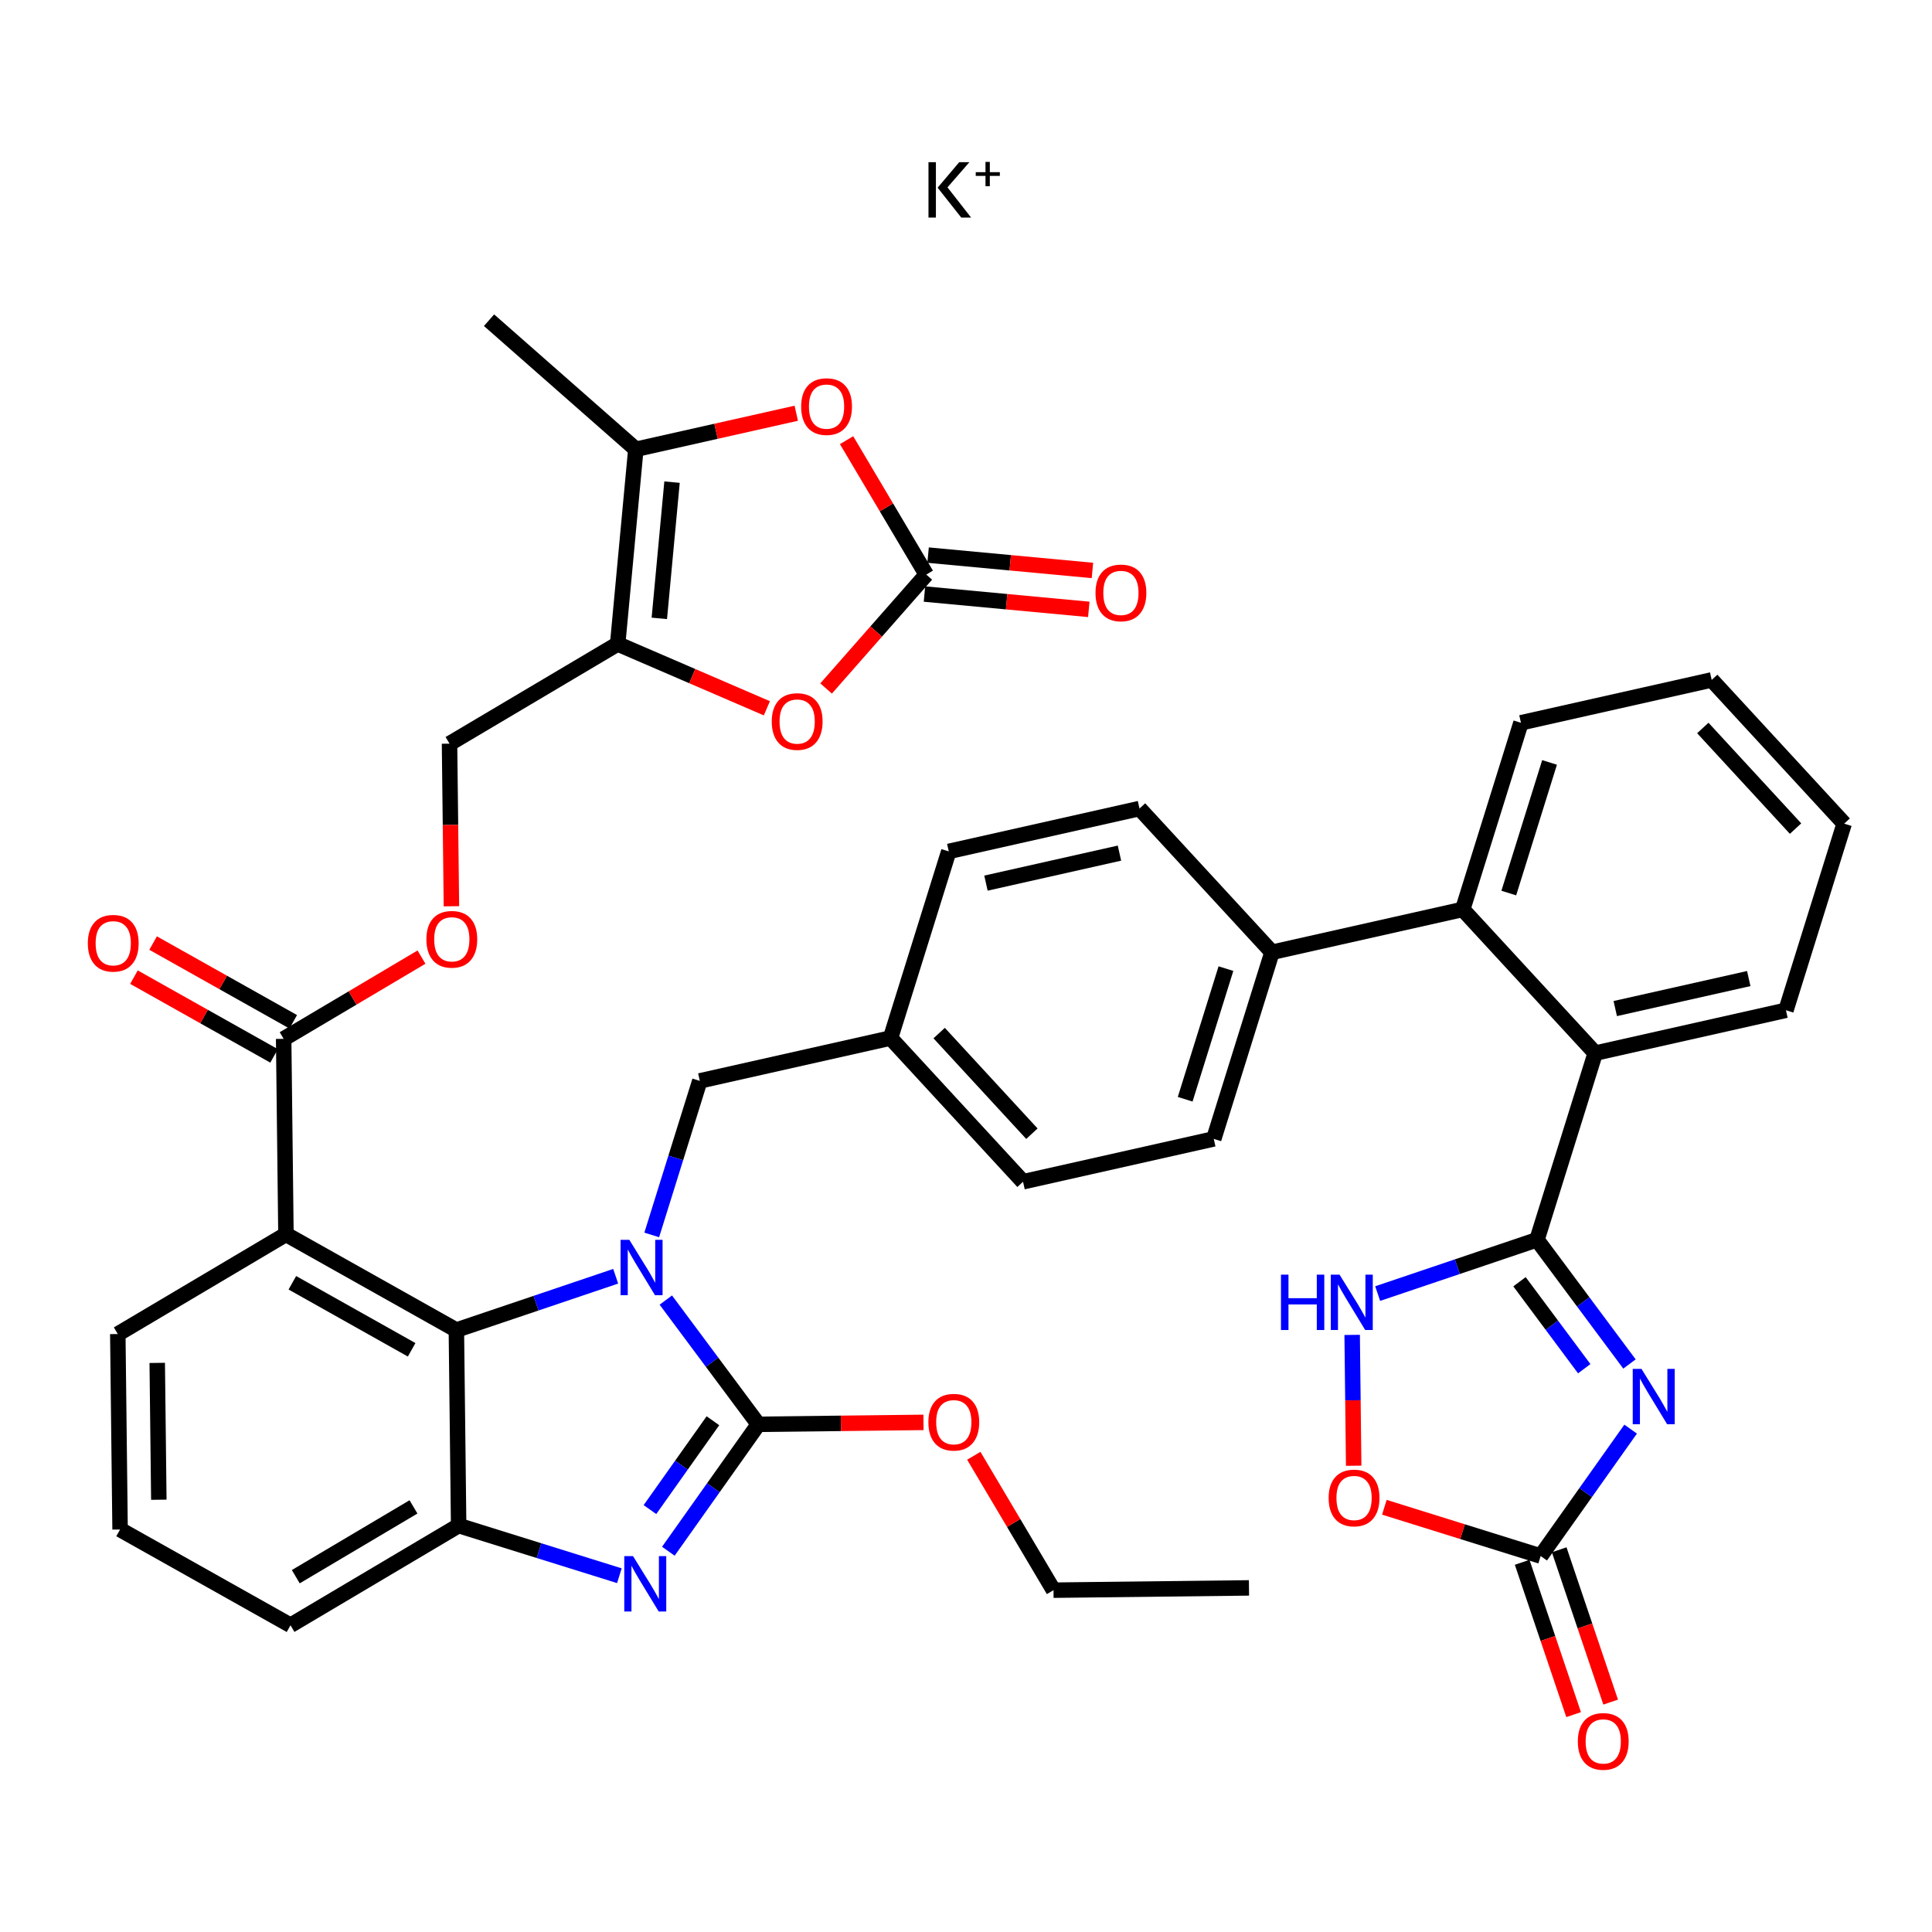 <?xml version='1.0' encoding='iso-8859-1'?>
<svg version='1.1' baseProfile='full'
              xmlns='http://www.w3.org/2000/svg'
                      xmlns:rdkit='http://www.rdkit.org/xml'
                      xmlns:xlink='http://www.w3.org/1999/xlink'
                  xml:space='preserve'
width='250px' height='250px' viewBox='0 0 250 250'>
<!-- END OF HEADER -->
<rect style='opacity:1.0;fill:#FFFFFF;stroke:none' width='250' height='250' x='0' y='0'> </rect>
<path class='bond-0 atom-0 atom-2' d='M 161.617,205.473 L 136.323,205.768' style='fill:none;fill-rule:evenodd;stroke:#000000;stroke-width:2.0px;stroke-linecap:butt;stroke-linejoin:miter;stroke-opacity:1' />
<path class='bond-1 atom-1 atom-16' d='M 63.282,41.434 L 82.276,58.139' style='fill:none;fill-rule:evenodd;stroke:#000000;stroke-width:2.0px;stroke-linecap:butt;stroke-linejoin:miter;stroke-opacity:1' />
<path class='bond-2 atom-2 atom-37' d='M 136.323,205.768 L 131.166,197.072' style='fill:none;fill-rule:evenodd;stroke:#000000;stroke-width:2.0px;stroke-linecap:butt;stroke-linejoin:miter;stroke-opacity:1' />
<path class='bond-2 atom-2 atom-37' d='M 131.166,197.072 L 126.009,188.376' style='fill:none;fill-rule:evenodd;stroke:#FF0000;stroke-width:2.0px;stroke-linecap:butt;stroke-linejoin:miter;stroke-opacity:1' />
<path class='bond-3 atom-3 atom-4' d='M 221.492,87.981 L 238.636,106.581' style='fill:none;fill-rule:evenodd;stroke:#000000;stroke-width:2.0px;stroke-linecap:butt;stroke-linejoin:miter;stroke-opacity:1' />
<path class='bond-3 atom-3 atom-4' d='M 220.343,94.2 L 232.345,107.22' style='fill:none;fill-rule:evenodd;stroke:#000000;stroke-width:2.0px;stroke-linecap:butt;stroke-linejoin:miter;stroke-opacity:1' />
<path class='bond-4 atom-3 atom-6' d='M 221.492,87.981 L 196.811,93.529' style='fill:none;fill-rule:evenodd;stroke:#000000;stroke-width:2.0px;stroke-linecap:butt;stroke-linejoin:miter;stroke-opacity:1' />
<path class='bond-5 atom-4 atom-7' d='M 238.636,106.581 L 231.101,130.728' style='fill:none;fill-rule:evenodd;stroke:#000000;stroke-width:2.0px;stroke-linecap:butt;stroke-linejoin:miter;stroke-opacity:1' />
<path class='bond-6 atom-5 atom-8' d='M 15.538,197.918 L 15.243,172.624' style='fill:none;fill-rule:evenodd;stroke:#000000;stroke-width:2.0px;stroke-linecap:butt;stroke-linejoin:miter;stroke-opacity:1' />
<path class='bond-6 atom-5 atom-8' d='M 20.552,194.065 L 20.346,176.359' style='fill:none;fill-rule:evenodd;stroke:#000000;stroke-width:2.0px;stroke-linecap:butt;stroke-linejoin:miter;stroke-opacity:1' />
<path class='bond-7 atom-5 atom-9' d='M 15.538,197.918 L 37.591,210.31' style='fill:none;fill-rule:evenodd;stroke:#000000;stroke-width:2.0px;stroke-linecap:butt;stroke-linejoin:miter;stroke-opacity:1' />
<path class='bond-8 atom-6 atom-19' d='M 196.811,93.529 L 189.276,117.676' style='fill:none;fill-rule:evenodd;stroke:#000000;stroke-width:2.0px;stroke-linecap:butt;stroke-linejoin:miter;stroke-opacity:1' />
<path class='bond-8 atom-6 atom-19' d='M 200.511,98.658 L 195.236,115.561' style='fill:none;fill-rule:evenodd;stroke:#000000;stroke-width:2.0px;stroke-linecap:butt;stroke-linejoin:miter;stroke-opacity:1' />
<path class='bond-9 atom-7 atom-20' d='M 231.101,130.728 L 206.42,136.276' style='fill:none;fill-rule:evenodd;stroke:#000000;stroke-width:2.0px;stroke-linecap:butt;stroke-linejoin:miter;stroke-opacity:1' />
<path class='bond-9 atom-7 atom-20' d='M 226.289,126.625 L 209.013,130.508' style='fill:none;fill-rule:evenodd;stroke:#000000;stroke-width:2.0px;stroke-linecap:butt;stroke-linejoin:miter;stroke-opacity:1' />
<path class='bond-10 atom-8 atom-21' d='M 15.243,172.624 L 37.001,159.721' style='fill:none;fill-rule:evenodd;stroke:#000000;stroke-width:2.0px;stroke-linecap:butt;stroke-linejoin:miter;stroke-opacity:1' />
<path class='bond-11 atom-9 atom-22' d='M 37.591,210.31 L 59.349,197.407' style='fill:none;fill-rule:evenodd;stroke:#000000;stroke-width:2.0px;stroke-linecap:butt;stroke-linejoin:miter;stroke-opacity:1' />
<path class='bond-11 atom-9 atom-22' d='M 38.274,204.023 L 53.505,194.991' style='fill:none;fill-rule:evenodd;stroke:#000000;stroke-width:2.0px;stroke-linecap:butt;stroke-linejoin:miter;stroke-opacity:1' />
<path class='bond-12 atom-10 atom-12' d='M 122.771,110.172 L 147.451,104.624' style='fill:none;fill-rule:evenodd;stroke:#000000;stroke-width:2.0px;stroke-linecap:butt;stroke-linejoin:miter;stroke-opacity:1' />
<path class='bond-12 atom-10 atom-12' d='M 127.582,114.276 L 144.858,110.393' style='fill:none;fill-rule:evenodd;stroke:#000000;stroke-width:2.0px;stroke-linecap:butt;stroke-linejoin:miter;stroke-opacity:1' />
<path class='bond-13 atom-10 atom-17' d='M 122.771,110.172 L 115.235,134.32' style='fill:none;fill-rule:evenodd;stroke:#000000;stroke-width:2.0px;stroke-linecap:butt;stroke-linejoin:miter;stroke-opacity:1' />
<path class='bond-14 atom-11 atom-13' d='M 132.38,152.92 L 157.06,147.372' style='fill:none;fill-rule:evenodd;stroke:#000000;stroke-width:2.0px;stroke-linecap:butt;stroke-linejoin:miter;stroke-opacity:1' />
<path class='bond-15 atom-11 atom-17' d='M 132.38,152.92 L 115.235,134.32' style='fill:none;fill-rule:evenodd;stroke:#000000;stroke-width:2.0px;stroke-linecap:butt;stroke-linejoin:miter;stroke-opacity:1' />
<path class='bond-15 atom-11 atom-17' d='M 133.528,146.701 L 121.527,133.681' style='fill:none;fill-rule:evenodd;stroke:#000000;stroke-width:2.0px;stroke-linecap:butt;stroke-linejoin:miter;stroke-opacity:1' />
<path class='bond-16 atom-12 atom-18' d='M 147.451,104.624 L 164.595,123.224' style='fill:none;fill-rule:evenodd;stroke:#000000;stroke-width:2.0px;stroke-linecap:butt;stroke-linejoin:miter;stroke-opacity:1' />
<path class='bond-17 atom-13 atom-18' d='M 157.06,147.372 L 164.595,123.224' style='fill:none;fill-rule:evenodd;stroke:#000000;stroke-width:2.0px;stroke-linecap:butt;stroke-linejoin:miter;stroke-opacity:1' />
<path class='bond-17 atom-13 atom-18' d='M 153.361,142.243 L 158.636,125.339' style='fill:none;fill-rule:evenodd;stroke:#000000;stroke-width:2.0px;stroke-linecap:butt;stroke-linejoin:miter;stroke-opacity:1' />
<path class='bond-18 atom-14 atom-17' d='M 90.555,139.868 L 115.235,134.32' style='fill:none;fill-rule:evenodd;stroke:#000000;stroke-width:2.0px;stroke-linecap:butt;stroke-linejoin:miter;stroke-opacity:1' />
<path class='bond-19 atom-14 atom-33' d='M 90.555,139.868 L 87.444,149.834' style='fill:none;fill-rule:evenodd;stroke:#000000;stroke-width:2.0px;stroke-linecap:butt;stroke-linejoin:miter;stroke-opacity:1' />
<path class='bond-19 atom-14 atom-33' d='M 87.444,149.834 L 84.334,159.801' style='fill:none;fill-rule:evenodd;stroke:#0000FF;stroke-width:2.0px;stroke-linecap:butt;stroke-linejoin:miter;stroke-opacity:1' />
<path class='bond-20 atom-15 atom-23' d='M 58.168,96.229 L 79.926,83.326' style='fill:none;fill-rule:evenodd;stroke:#000000;stroke-width:2.0px;stroke-linecap:butt;stroke-linejoin:miter;stroke-opacity:1' />
<path class='bond-21 atom-15 atom-38' d='M 58.168,96.229 L 58.291,106.749' style='fill:none;fill-rule:evenodd;stroke:#000000;stroke-width:2.0px;stroke-linecap:butt;stroke-linejoin:miter;stroke-opacity:1' />
<path class='bond-21 atom-15 atom-38' d='M 58.291,106.749 L 58.414,117.269' style='fill:none;fill-rule:evenodd;stroke:#FF0000;stroke-width:2.0px;stroke-linecap:butt;stroke-linejoin:miter;stroke-opacity:1' />
<path class='bond-22 atom-16 atom-23' d='M 82.276,58.139 L 79.926,83.326' style='fill:none;fill-rule:evenodd;stroke:#000000;stroke-width:2.0px;stroke-linecap:butt;stroke-linejoin:miter;stroke-opacity:1' />
<path class='bond-22 atom-16 atom-23' d='M 86.961,62.388 L 85.316,80.018' style='fill:none;fill-rule:evenodd;stroke:#000000;stroke-width:2.0px;stroke-linecap:butt;stroke-linejoin:miter;stroke-opacity:1' />
<path class='bond-23 atom-16 atom-39' d='M 82.276,58.139 L 92.656,55.806' style='fill:none;fill-rule:evenodd;stroke:#000000;stroke-width:2.0px;stroke-linecap:butt;stroke-linejoin:miter;stroke-opacity:1' />
<path class='bond-23 atom-16 atom-39' d='M 92.656,55.806 L 103.036,53.473' style='fill:none;fill-rule:evenodd;stroke:#FF0000;stroke-width:2.0px;stroke-linecap:butt;stroke-linejoin:miter;stroke-opacity:1' />
<path class='bond-24 atom-18 atom-19' d='M 164.595,123.224 L 189.276,117.676' style='fill:none;fill-rule:evenodd;stroke:#000000;stroke-width:2.0px;stroke-linecap:butt;stroke-linejoin:miter;stroke-opacity:1' />
<path class='bond-25 atom-19 atom-20' d='M 189.276,117.676 L 206.42,136.276' style='fill:none;fill-rule:evenodd;stroke:#000000;stroke-width:2.0px;stroke-linecap:butt;stroke-linejoin:miter;stroke-opacity:1' />
<path class='bond-26 atom-20 atom-25' d='M 206.42,136.276 L 198.885,160.424' style='fill:none;fill-rule:evenodd;stroke:#000000;stroke-width:2.0px;stroke-linecap:butt;stroke-linejoin:miter;stroke-opacity:1' />
<path class='bond-27 atom-21 atom-24' d='M 37.001,159.721 L 59.054,172.112' style='fill:none;fill-rule:evenodd;stroke:#000000;stroke-width:2.0px;stroke-linecap:butt;stroke-linejoin:miter;stroke-opacity:1' />
<path class='bond-27 atom-21 atom-24' d='M 37.83,165.99 L 53.267,174.664' style='fill:none;fill-rule:evenodd;stroke:#000000;stroke-width:2.0px;stroke-linecap:butt;stroke-linejoin:miter;stroke-opacity:1' />
<path class='bond-28 atom-21 atom-26' d='M 37.001,159.721 L 36.705,134.426' style='fill:none;fill-rule:evenodd;stroke:#000000;stroke-width:2.0px;stroke-linecap:butt;stroke-linejoin:miter;stroke-opacity:1' />
<path class='bond-29 atom-22 atom-24' d='M 59.349,197.407 L 59.054,172.112' style='fill:none;fill-rule:evenodd;stroke:#000000;stroke-width:2.0px;stroke-linecap:butt;stroke-linejoin:miter;stroke-opacity:1' />
<path class='bond-30 atom-22 atom-30' d='M 59.349,197.407 L 69.748,200.652' style='fill:none;fill-rule:evenodd;stroke:#000000;stroke-width:2.0px;stroke-linecap:butt;stroke-linejoin:miter;stroke-opacity:1' />
<path class='bond-30 atom-22 atom-30' d='M 69.748,200.652 L 80.147,203.897' style='fill:none;fill-rule:evenodd;stroke:#0000FF;stroke-width:2.0px;stroke-linecap:butt;stroke-linejoin:miter;stroke-opacity:1' />
<path class='bond-31 atom-23 atom-40' d='M 79.926,83.326 L 89.579,87.49' style='fill:none;fill-rule:evenodd;stroke:#000000;stroke-width:2.0px;stroke-linecap:butt;stroke-linejoin:miter;stroke-opacity:1' />
<path class='bond-31 atom-23 atom-40' d='M 89.579,87.49 L 99.233,91.653' style='fill:none;fill-rule:evenodd;stroke:#FF0000;stroke-width:2.0px;stroke-linecap:butt;stroke-linejoin:miter;stroke-opacity:1' />
<path class='bond-32 atom-24 atom-33' d='M 59.054,172.112 L 69.362,168.63' style='fill:none;fill-rule:evenodd;stroke:#000000;stroke-width:2.0px;stroke-linecap:butt;stroke-linejoin:miter;stroke-opacity:1' />
<path class='bond-32 atom-24 atom-33' d='M 69.362,168.63 L 79.67,165.147' style='fill:none;fill-rule:evenodd;stroke:#0000FF;stroke-width:2.0px;stroke-linecap:butt;stroke-linejoin:miter;stroke-opacity:1' />
<path class='bond-33 atom-25 atom-31' d='M 198.885,160.424 L 204.869,168.462' style='fill:none;fill-rule:evenodd;stroke:#000000;stroke-width:2.0px;stroke-linecap:butt;stroke-linejoin:miter;stroke-opacity:1' />
<path class='bond-33 atom-25 atom-31' d='M 204.869,168.462 L 210.854,176.5' style='fill:none;fill-rule:evenodd;stroke:#0000FF;stroke-width:2.0px;stroke-linecap:butt;stroke-linejoin:miter;stroke-opacity:1' />
<path class='bond-33 atom-25 atom-31' d='M 196.622,165.857 L 200.811,171.483' style='fill:none;fill-rule:evenodd;stroke:#000000;stroke-width:2.0px;stroke-linecap:butt;stroke-linejoin:miter;stroke-opacity:1' />
<path class='bond-33 atom-25 atom-31' d='M 200.811,171.483 L 205,177.11' style='fill:none;fill-rule:evenodd;stroke:#0000FF;stroke-width:2.0px;stroke-linecap:butt;stroke-linejoin:miter;stroke-opacity:1' />
<path class='bond-34 atom-25 atom-32' d='M 198.885,160.424 L 188.577,163.907' style='fill:none;fill-rule:evenodd;stroke:#000000;stroke-width:2.0px;stroke-linecap:butt;stroke-linejoin:miter;stroke-opacity:1' />
<path class='bond-34 atom-25 atom-32' d='M 188.577,163.907 L 178.269,167.389' style='fill:none;fill-rule:evenodd;stroke:#0000FF;stroke-width:2.0px;stroke-linecap:butt;stroke-linejoin:miter;stroke-opacity:1' />
<path class='bond-35 atom-26 atom-34' d='M 37.944,132.221 L 28.878,127.127' style='fill:none;fill-rule:evenodd;stroke:#000000;stroke-width:2.0px;stroke-linecap:butt;stroke-linejoin:miter;stroke-opacity:1' />
<path class='bond-35 atom-26 atom-34' d='M 28.878,127.127 L 19.812,122.033' style='fill:none;fill-rule:evenodd;stroke:#FF0000;stroke-width:2.0px;stroke-linecap:butt;stroke-linejoin:miter;stroke-opacity:1' />
<path class='bond-35 atom-26 atom-34' d='M 35.466,136.632 L 26.4,131.538' style='fill:none;fill-rule:evenodd;stroke:#000000;stroke-width:2.0px;stroke-linecap:butt;stroke-linejoin:miter;stroke-opacity:1' />
<path class='bond-35 atom-26 atom-34' d='M 26.4,131.538 L 17.334,126.443' style='fill:none;fill-rule:evenodd;stroke:#FF0000;stroke-width:2.0px;stroke-linecap:butt;stroke-linejoin:miter;stroke-opacity:1' />
<path class='bond-36 atom-26 atom-38' d='M 36.705,134.426 L 45.624,129.138' style='fill:none;fill-rule:evenodd;stroke:#000000;stroke-width:2.0px;stroke-linecap:butt;stroke-linejoin:miter;stroke-opacity:1' />
<path class='bond-36 atom-26 atom-38' d='M 45.624,129.138 L 54.542,123.849' style='fill:none;fill-rule:evenodd;stroke:#FF0000;stroke-width:2.0px;stroke-linecap:butt;stroke-linejoin:miter;stroke-opacity:1' />
<path class='bond-37 atom-27 atom-30' d='M 98.126,184.305 L 92.305,192.517' style='fill:none;fill-rule:evenodd;stroke:#000000;stroke-width:2.0px;stroke-linecap:butt;stroke-linejoin:miter;stroke-opacity:1' />
<path class='bond-37 atom-27 atom-30' d='M 92.305,192.517 L 86.484,200.728' style='fill:none;fill-rule:evenodd;stroke:#0000FF;stroke-width:2.0px;stroke-linecap:butt;stroke-linejoin:miter;stroke-opacity:1' />
<path class='bond-37 atom-27 atom-30' d='M 92.252,183.843 L 88.177,189.591' style='fill:none;fill-rule:evenodd;stroke:#000000;stroke-width:2.0px;stroke-linecap:butt;stroke-linejoin:miter;stroke-opacity:1' />
<path class='bond-37 atom-27 atom-30' d='M 88.177,189.591 L 84.103,195.339' style='fill:none;fill-rule:evenodd;stroke:#0000FF;stroke-width:2.0px;stroke-linecap:butt;stroke-linejoin:miter;stroke-opacity:1' />
<path class='bond-38 atom-27 atom-33' d='M 98.126,184.305 L 92.141,176.267' style='fill:none;fill-rule:evenodd;stroke:#000000;stroke-width:2.0px;stroke-linecap:butt;stroke-linejoin:miter;stroke-opacity:1' />
<path class='bond-38 atom-27 atom-33' d='M 92.141,176.267 L 86.157,168.229' style='fill:none;fill-rule:evenodd;stroke:#0000FF;stroke-width:2.0px;stroke-linecap:butt;stroke-linejoin:miter;stroke-opacity:1' />
<path class='bond-39 atom-27 atom-37' d='M 98.126,184.305 L 108.812,184.181' style='fill:none;fill-rule:evenodd;stroke:#000000;stroke-width:2.0px;stroke-linecap:butt;stroke-linejoin:miter;stroke-opacity:1' />
<path class='bond-39 atom-27 atom-37' d='M 108.812,184.181 L 119.499,184.056' style='fill:none;fill-rule:evenodd;stroke:#FF0000;stroke-width:2.0px;stroke-linecap:butt;stroke-linejoin:miter;stroke-opacity:1' />
<path class='bond-40 atom-28 atom-31' d='M 199.362,201.351 L 205.183,193.14' style='fill:none;fill-rule:evenodd;stroke:#000000;stroke-width:2.0px;stroke-linecap:butt;stroke-linejoin:miter;stroke-opacity:1' />
<path class='bond-40 atom-28 atom-31' d='M 205.183,193.14 L 211.004,184.928' style='fill:none;fill-rule:evenodd;stroke:#0000FF;stroke-width:2.0px;stroke-linecap:butt;stroke-linejoin:miter;stroke-opacity:1' />
<path class='bond-41 atom-28 atom-35' d='M 196.966,202.161 L 200.296,212.016' style='fill:none;fill-rule:evenodd;stroke:#000000;stroke-width:2.0px;stroke-linecap:butt;stroke-linejoin:miter;stroke-opacity:1' />
<path class='bond-41 atom-28 atom-35' d='M 200.296,212.016 L 203.626,221.871' style='fill:none;fill-rule:evenodd;stroke:#FF0000;stroke-width:2.0px;stroke-linecap:butt;stroke-linejoin:miter;stroke-opacity:1' />
<path class='bond-41 atom-28 atom-35' d='M 201.759,200.541 L 205.089,210.397' style='fill:none;fill-rule:evenodd;stroke:#000000;stroke-width:2.0px;stroke-linecap:butt;stroke-linejoin:miter;stroke-opacity:1' />
<path class='bond-41 atom-28 atom-35' d='M 205.089,210.397 L 208.419,220.252' style='fill:none;fill-rule:evenodd;stroke:#FF0000;stroke-width:2.0px;stroke-linecap:butt;stroke-linejoin:miter;stroke-opacity:1' />
<path class='bond-42 atom-28 atom-41' d='M 199.362,201.351 L 189.249,198.195' style='fill:none;fill-rule:evenodd;stroke:#000000;stroke-width:2.0px;stroke-linecap:butt;stroke-linejoin:miter;stroke-opacity:1' />
<path class='bond-42 atom-28 atom-41' d='M 189.249,198.195 L 179.136,195.039' style='fill:none;fill-rule:evenodd;stroke:#FF0000;stroke-width:2.0px;stroke-linecap:butt;stroke-linejoin:miter;stroke-opacity:1' />
<path class='bond-43 atom-29 atom-36' d='M 119.625,76.868 L 130.258,77.861' style='fill:none;fill-rule:evenodd;stroke:#000000;stroke-width:2.0px;stroke-linecap:butt;stroke-linejoin:miter;stroke-opacity:1' />
<path class='bond-43 atom-29 atom-36' d='M 130.258,77.861 L 140.89,78.853' style='fill:none;fill-rule:evenodd;stroke:#FF0000;stroke-width:2.0px;stroke-linecap:butt;stroke-linejoin:miter;stroke-opacity:1' />
<path class='bond-43 atom-29 atom-36' d='M 120.095,71.831 L 130.728,72.823' style='fill:none;fill-rule:evenodd;stroke:#000000;stroke-width:2.0px;stroke-linecap:butt;stroke-linejoin:miter;stroke-opacity:1' />
<path class='bond-43 atom-29 atom-36' d='M 130.728,72.823 L 141.361,73.816' style='fill:none;fill-rule:evenodd;stroke:#FF0000;stroke-width:2.0px;stroke-linecap:butt;stroke-linejoin:miter;stroke-opacity:1' />
<path class='bond-44 atom-29 atom-39' d='M 119.86,74.35 L 114.703,65.654' style='fill:none;fill-rule:evenodd;stroke:#000000;stroke-width:2.0px;stroke-linecap:butt;stroke-linejoin:miter;stroke-opacity:1' />
<path class='bond-44 atom-29 atom-39' d='M 114.703,65.654 L 109.546,56.958' style='fill:none;fill-rule:evenodd;stroke:#FF0000;stroke-width:2.0px;stroke-linecap:butt;stroke-linejoin:miter;stroke-opacity:1' />
<path class='bond-45 atom-29 atom-40' d='M 119.86,74.35 L 113.378,81.72' style='fill:none;fill-rule:evenodd;stroke:#000000;stroke-width:2.0px;stroke-linecap:butt;stroke-linejoin:miter;stroke-opacity:1' />
<path class='bond-45 atom-29 atom-40' d='M 113.378,81.72 L 106.896,89.09' style='fill:none;fill-rule:evenodd;stroke:#FF0000;stroke-width:2.0px;stroke-linecap:butt;stroke-linejoin:miter;stroke-opacity:1' />
<path class='bond-46 atom-32 atom-41' d='M 174.969,172.735 L 175.068,181.201' style='fill:none;fill-rule:evenodd;stroke:#0000FF;stroke-width:2.0px;stroke-linecap:butt;stroke-linejoin:miter;stroke-opacity:1' />
<path class='bond-46 atom-32 atom-41' d='M 175.068,181.201 L 175.166,189.666' style='fill:none;fill-rule:evenodd;stroke:#FF0000;stroke-width:2.0px;stroke-linecap:butt;stroke-linejoin:miter;stroke-opacity:1' />
<path  class='atom-30' d='M 81.913 201.36
L 84.261 205.155
Q 84.493 205.529, 84.868 206.207
Q 85.242 206.885, 85.262 206.926
L 85.262 201.36
L 86.213 201.36
L 86.213 208.524
L 85.232 208.524
L 82.713 204.376
Q 82.419 203.89, 82.105 203.334
Q 81.802 202.777, 81.711 202.605
L 81.711 208.524
L 80.78 208.524
L 80.78 201.36
L 81.913 201.36
' fill='#0000FF'/>
<path  class='atom-31' d='M 212.408 177.132
L 214.755 180.926
Q 214.988 181.301, 215.362 181.979
Q 215.737 182.657, 215.757 182.697
L 215.757 177.132
L 216.708 177.132
L 216.708 184.296
L 215.727 184.296
L 213.207 180.147
Q 212.914 179.662, 212.6 179.105
Q 212.297 178.549, 212.205 178.377
L 212.205 184.296
L 211.275 184.296
L 211.275 177.132
L 212.408 177.132
' fill='#0000FF'/>
<path  class='atom-32' d='M 165.757 164.939
L 166.729 164.939
L 166.729 167.985
L 170.392 167.985
L 170.392 164.939
L 171.363 164.939
L 171.363 172.103
L 170.392 172.103
L 170.392 168.794
L 166.729 168.794
L 166.729 172.103
L 165.757 172.103
L 165.757 164.939
' fill='#0000FF'/>
<path  class='atom-32' d='M 173.336 164.939
L 175.684 168.734
Q 175.916 169.108, 176.291 169.786
Q 176.665 170.464, 176.685 170.504
L 176.685 164.939
L 177.636 164.939
L 177.636 172.103
L 176.655 172.103
L 174.135 167.954
Q 173.842 167.469, 173.528 166.912
Q 173.225 166.356, 173.134 166.184
L 173.134 172.103
L 172.203 172.103
L 172.203 164.939
L 173.336 164.939
' fill='#0000FF'/>
<path  class='atom-33' d='M 81.435 160.433
L 83.783 164.228
Q 84.016 164.602, 84.39 165.28
Q 84.764 165.958, 84.785 165.998
L 84.785 160.433
L 85.736 160.433
L 85.736 167.597
L 84.754 167.597
L 82.235 163.449
Q 81.941 162.963, 81.628 162.406
Q 81.324 161.85, 81.233 161.678
L 81.233 167.597
L 80.302 167.597
L 80.302 160.433
L 81.435 160.433
' fill='#0000FF'/>
<path  class='atom-34' d='M 11.364 122.055
Q 11.364 120.335, 12.214 119.374
Q 13.063 118.412, 14.652 118.412
Q 16.241 118.412, 17.091 119.374
Q 17.941 120.335, 17.941 122.055
Q 17.941 123.795, 17.081 124.787
Q 16.221 125.769, 14.652 125.769
Q 13.074 125.769, 12.214 124.787
Q 11.364 123.806, 11.364 122.055
M 14.652 124.959
Q 15.745 124.959, 16.332 124.231
Q 16.929 123.492, 16.929 122.055
Q 16.929 120.649, 16.332 119.94
Q 15.745 119.222, 14.652 119.222
Q 13.559 119.222, 12.962 119.93
Q 12.376 120.639, 12.376 122.055
Q 12.376 123.502, 12.962 124.231
Q 13.559 124.959, 14.652 124.959
' fill='#FF0000'/>
<path  class='atom-35' d='M 204.171 225.337
Q 204.171 223.616, 205.021 222.655
Q 205.871 221.694, 207.46 221.694
Q 209.048 221.694, 209.898 222.655
Q 210.748 223.616, 210.748 225.337
Q 210.748 227.077, 209.888 228.069
Q 209.028 229.05, 207.46 229.05
Q 205.881 229.05, 205.021 228.069
Q 204.171 227.087, 204.171 225.337
M 207.46 228.241
Q 208.552 228.241, 209.139 227.512
Q 209.736 226.773, 209.736 225.337
Q 209.736 223.93, 209.139 223.222
Q 208.552 222.503, 207.46 222.503
Q 206.367 222.503, 205.77 223.212
Q 205.183 223.92, 205.183 225.337
Q 205.183 226.784, 205.77 227.512
Q 206.367 228.241, 207.46 228.241
' fill='#FF0000'/>
<path  class='atom-36' d='M 141.758 76.72
Q 141.758 75, 142.608 74.039
Q 143.458 73.078, 145.046 73.078
Q 146.635 73.078, 147.485 74.039
Q 148.335 75, 148.335 76.72
Q 148.335 78.461, 147.475 79.452
Q 146.615 80.434, 145.046 80.434
Q 143.468 80.434, 142.608 79.452
Q 141.758 78.471, 141.758 76.72
M 145.046 79.624
Q 146.139 79.624, 146.726 78.896
Q 147.323 78.157, 147.323 76.72
Q 147.323 75.314, 146.726 74.606
Q 146.139 73.887, 145.046 73.887
Q 143.954 73.887, 143.357 74.596
Q 142.77 75.304, 142.77 76.72
Q 142.77 78.167, 143.357 78.896
Q 143.954 79.624, 145.046 79.624
' fill='#FF0000'/>
<path  class='atom-37' d='M 120.131 184.03
Q 120.131 182.31, 120.981 181.349
Q 121.831 180.388, 123.42 180.388
Q 125.009 180.388, 125.858 181.349
Q 126.708 182.31, 126.708 184.03
Q 126.708 185.771, 125.848 186.762
Q 124.988 187.744, 123.42 187.744
Q 121.841 187.744, 120.981 186.762
Q 120.131 185.781, 120.131 184.03
M 123.42 186.934
Q 124.513 186.934, 125.1 186.206
Q 125.697 185.467, 125.697 184.03
Q 125.697 182.624, 125.1 181.915
Q 124.513 181.197, 123.42 181.197
Q 122.327 181.197, 121.73 181.905
Q 121.143 182.614, 121.143 184.03
Q 121.143 185.477, 121.73 186.206
Q 122.327 186.934, 123.42 186.934
' fill='#FF0000'/>
<path  class='atom-38' d='M 55.175 121.544
Q 55.175 119.824, 56.025 118.862
Q 56.875 117.901, 58.463 117.901
Q 60.052 117.901, 60.902 118.862
Q 61.752 119.824, 61.752 121.544
Q 61.752 123.284, 60.892 124.276
Q 60.032 125.257, 58.463 125.257
Q 56.885 125.257, 56.025 124.276
Q 55.175 123.294, 55.175 121.544
M 58.463 124.448
Q 59.556 124.448, 60.143 123.719
Q 60.74 122.981, 60.74 121.544
Q 60.74 120.137, 60.143 119.429
Q 59.556 118.711, 58.463 118.711
Q 57.371 118.711, 56.774 119.419
Q 56.187 120.127, 56.187 121.544
Q 56.187 122.991, 56.774 123.719
Q 57.371 124.448, 58.463 124.448
' fill='#FF0000'/>
<path  class='atom-39' d='M 103.668 52.612
Q 103.668 50.892, 104.518 49.931
Q 105.368 48.969, 106.957 48.969
Q 108.545 48.969, 109.395 49.931
Q 110.245 50.892, 110.245 52.612
Q 110.245 54.352, 109.385 55.344
Q 108.525 56.325, 106.957 56.325
Q 105.378 56.325, 104.518 55.344
Q 103.668 54.362, 103.668 52.612
M 106.957 55.516
Q 108.05 55.516, 108.636 54.787
Q 109.233 54.049, 109.233 52.612
Q 109.233 51.206, 108.636 50.497
Q 108.05 49.779, 106.957 49.779
Q 105.864 49.779, 105.267 50.487
Q 104.68 51.195, 104.68 52.612
Q 104.68 54.059, 105.267 54.787
Q 105.864 55.516, 106.957 55.516
' fill='#FF0000'/>
<path  class='atom-40' d='M 99.865 93.365
Q 99.865 91.645, 100.715 90.683
Q 101.565 89.722, 103.154 89.722
Q 104.742 89.722, 105.592 90.683
Q 106.442 91.645, 106.442 93.365
Q 106.442 95.105, 105.582 96.097
Q 104.722 97.078, 103.154 97.078
Q 101.575 97.078, 100.715 96.097
Q 99.865 95.115, 99.865 93.365
M 103.154 96.269
Q 104.247 96.269, 104.833 95.54
Q 105.43 94.802, 105.43 93.365
Q 105.43 91.958, 104.833 91.25
Q 104.247 90.532, 103.154 90.532
Q 102.061 90.532, 101.464 91.24
Q 100.877 91.948, 100.877 93.365
Q 100.877 94.812, 101.464 95.54
Q 102.061 96.269, 103.154 96.269
' fill='#FF0000'/>
<path  class='atom-41' d='M 171.926 193.836
Q 171.926 192.116, 172.776 191.154
Q 173.626 190.193, 175.215 190.193
Q 176.803 190.193, 177.653 191.154
Q 178.503 192.116, 178.503 193.836
Q 178.503 195.576, 177.643 196.568
Q 176.783 197.549, 175.215 197.549
Q 173.636 197.549, 172.776 196.568
Q 171.926 195.586, 171.926 193.836
M 175.215 196.74
Q 176.308 196.74, 176.895 196.011
Q 177.492 195.273, 177.492 193.836
Q 177.492 192.429, 176.895 191.721
Q 176.308 191.003, 175.215 191.003
Q 174.122 191.003, 173.525 191.711
Q 172.938 192.419, 172.938 193.836
Q 172.938 195.283, 173.525 196.011
Q 174.122 196.74, 175.215 196.74
' fill='#FF0000'/>
<path  class='atom-42' d='M 120.145 20.988
L 121.106 20.988
L 121.106 28.151
L 120.145 28.151
L 120.145 20.988
M 124.121 20.988
L 125.437 20.988
L 122.603 24.246
L 125.659 28.151
L 124.384 28.151
L 121.329 24.286
L 124.121 20.988
' fill='#000000'/>
<path  class='atom-42' d='M 126.26 22.279
L 127.522 22.279
L 127.522 20.95
L 128.083 20.95
L 128.083 22.279
L 129.379 22.279
L 129.379 22.76
L 128.083 22.76
L 128.083 24.095
L 127.522 24.095
L 127.522 22.76
L 126.26 22.76
L 126.26 22.279
' fill='#000000'/>
</svg>
